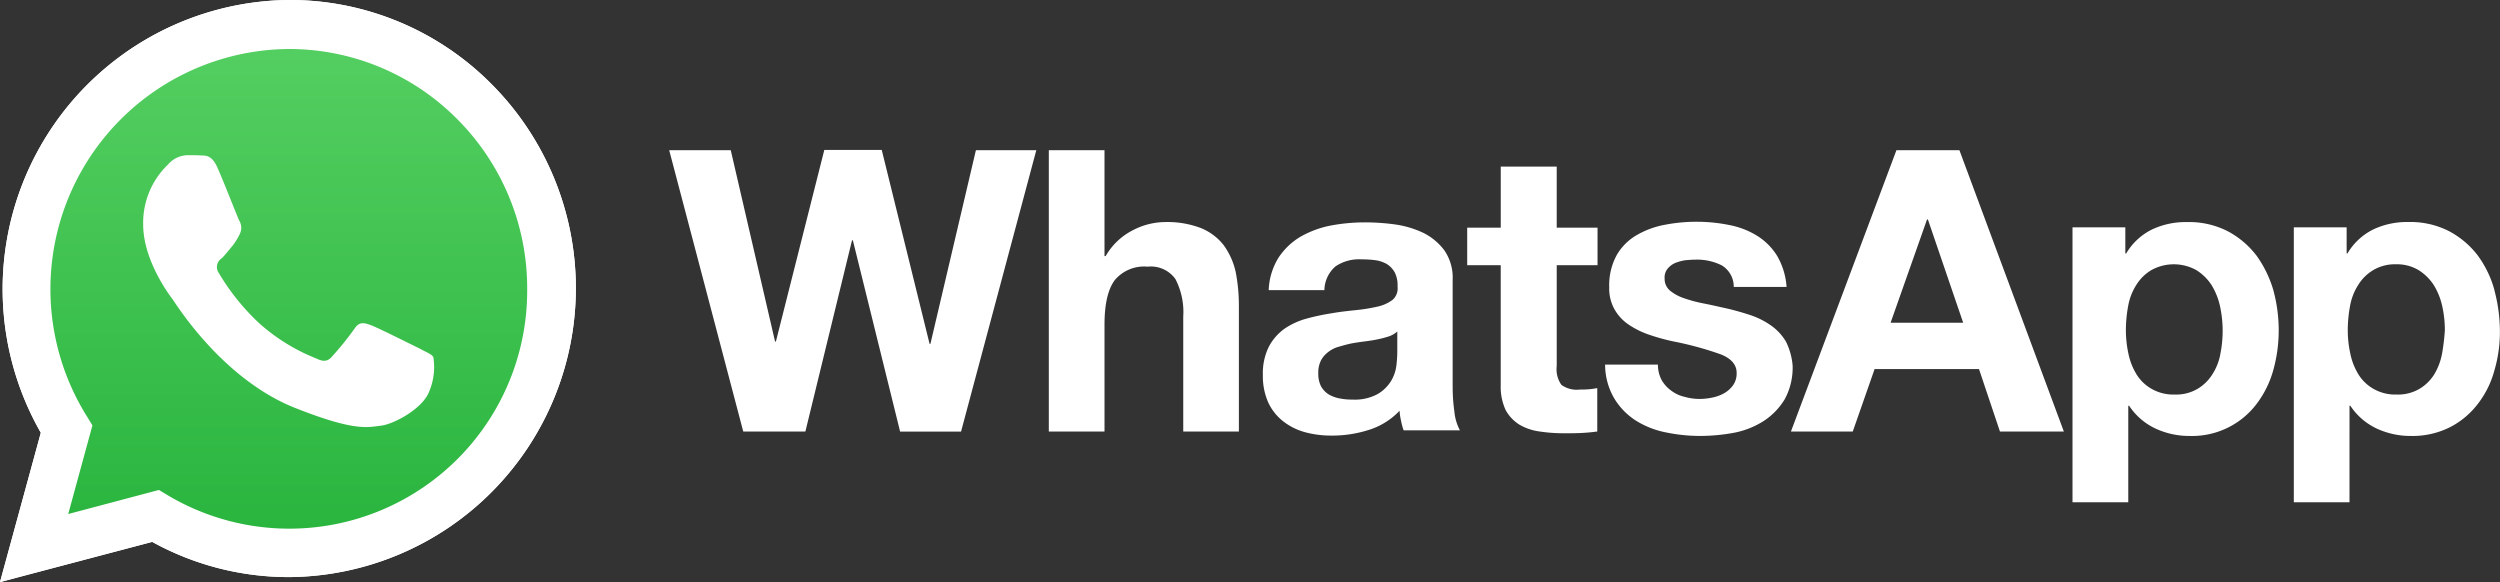 <svg xmlns="http://www.w3.org/2000/svg" xmlns:xlink="http://www.w3.org/1999/xlink" width="293.461" height="68.326" viewBox="0 0 293.461 68.326">
  <rect x="0" y="0" width="293.461" height="68.326" fill="#333333" stroke="none"/>
  <defs>
    <linearGradient id="linear-gradient" x1="0.5" x2="0.5" y2="1" gradientUnits="objectBoundingBox">
      <stop offset="0" stop-color="#57d063"/>
      <stop offset="1" stop-color="#26b33c"/>
    </linearGradient>
  </defs>
  <g id="whatsapp_logo" transform="translate(-1.267 -0.943)">
    <path id="Path_1503" data-name="Path 1503" d="M74.092,33.151h-.1L68.376,10.388H61.636L55.953,32.877h-.1l-5.2-22.456H43.427l8.694,33.027h7.291L64.888,21h.1l5.545,22.452h7.153L86.52,10.422H79.43L74.09,33.153ZM108.524,21.58a6.489,6.489,0,0,0-2.635-2,11,11,0,0,0-4.28-.723,8.267,8.267,0,0,0-3.764.963,7.677,7.677,0,0,0-3.184,3.031h-.136V10.422H87.988V43.449h6.538V30.913c0-2.446.41-4.168,1.2-5.236a4.49,4.49,0,0,1,3.868-1.584,3.533,3.533,0,0,1,3.251,1.446,8.377,8.377,0,0,1,.924,4.408v13.5H110.3V28.743a20.683,20.683,0,0,0-.376-4.028,8.465,8.465,0,0,0-1.4-3.134Zm26.868,16.531V25.678a5.663,5.663,0,0,0-.958-3.479,6.891,6.891,0,0,0-2.465-2.066,11.537,11.537,0,0,0-3.354-1,26.03,26.03,0,0,0-3.628-.24,21.838,21.838,0,0,0-3.937.378,11.678,11.678,0,0,0-3.525,1.31,7.945,7.945,0,0,0-2.566,2.445A7.738,7.738,0,0,0,113.8,26.85h6.538a3.773,3.773,0,0,1,1.3-2.789,4.932,4.932,0,0,1,3.046-.827,12.338,12.338,0,0,1,1.641.1,3.854,3.854,0,0,1,1.336.447,2.785,2.785,0,0,1,.924.965,3.366,3.366,0,0,1,.341,1.688,1.786,1.786,0,0,1-.581,1.55,4.565,4.565,0,0,1-1.746.792,20.809,20.809,0,0,1-2.534.414c-.956.1-1.915.2-2.907.378a26.994,26.994,0,0,0-2.91.62,8.757,8.757,0,0,0-2.568,1.17,6.124,6.124,0,0,0-1.848,2.1,6.988,6.988,0,0,0-.717,3.341,7.635,7.635,0,0,0,.615,3.2,6.032,6.032,0,0,0,1.712,2.2,7.237,7.237,0,0,0,2.568,1.31,11.673,11.673,0,0,0,3.182.412,14.093,14.093,0,0,0,4.312-.652A8.362,8.362,0,0,0,129.163,41a6.393,6.393,0,0,0,.171,1.17,7.148,7.148,0,0,0,.307,1.137h6.607a5.809,5.809,0,0,1-.652-2.2,20.255,20.255,0,0,1-.2-3Zm-6.5-3.926a13.844,13.844,0,0,1-.1,1.479,4.62,4.62,0,0,1-.615,1.826,4.551,4.551,0,0,1-1.576,1.55,5.625,5.625,0,0,1-2.977.654,7.141,7.141,0,0,1-1.505-.138,3.918,3.918,0,0,1-1.3-.483,2.679,2.679,0,0,1-.891-.963,3.26,3.26,0,0,1-.307-1.481,3.216,3.216,0,0,1,.307-1.515,3.006,3.006,0,0,1,.857-1,3.466,3.466,0,0,1,1.23-.62c.481-.138.96-.276,1.438-.378.514-.1,1.027-.173,1.574-.242.514-.069,1.027-.138,1.507-.24a11.97,11.97,0,0,0,1.334-.345,2.981,2.981,0,0,0,1.027-.585v2.478ZM147.577,12.35h-6.538v7.164H137.1v4.408h3.935V38.008a6.5,6.5,0,0,0,.583,2.925,4.658,4.658,0,0,0,1.641,1.723,6.424,6.424,0,0,0,2.4.792,18.82,18.82,0,0,0,2.875.2c.65,0,1.3,0,1.986-.034s1.3-.1,1.848-.171v-5.1a8.058,8.058,0,0,1-.96.138,10.26,10.26,0,0,1-1.06.035,3.065,3.065,0,0,1-2.191-.552,3.166,3.166,0,0,1-.548-2.2V23.922H152.4V19.514h-4.792V12.348h-.034Zm26.97,20.594a6.042,6.042,0,0,0-1.71-1.893,9.333,9.333,0,0,0-2.4-1.241q-1.368-.457-2.772-.792c-.924-.2-1.815-.414-2.7-.585a16.725,16.725,0,0,1-2.363-.62,5.211,5.211,0,0,1-1.677-.894,1.8,1.8,0,0,1-.65-1.448,1.611,1.611,0,0,1,.376-1.17,2.4,2.4,0,0,1,.891-.654,5.73,5.73,0,0,1,1.163-.311c.445-.034.822-.069,1.2-.069a6.5,6.5,0,0,1,3.046.656,2.91,2.91,0,0,1,1.438,2.547h6.2a8.346,8.346,0,0,0-1.131-3.684,7.317,7.317,0,0,0-2.361-2.342A9.692,9.692,0,0,0,167.84,19.2a19.06,19.06,0,0,0-3.732-.378,19.428,19.428,0,0,0-3.764.345,10.358,10.358,0,0,0-3.32,1.206,6.428,6.428,0,0,0-2.363,2.342,7.38,7.38,0,0,0-.889,3.788,4.989,4.989,0,0,0,.65,2.651,5.318,5.318,0,0,0,1.71,1.791,9.946,9.946,0,0,0,2.432,1.172,23.1,23.1,0,0,0,2.772.756,38.926,38.926,0,0,1,5.441,1.481c1.3.483,1.951,1.241,1.951,2.2a2.4,2.4,0,0,1-.41,1.446,3.347,3.347,0,0,1-1.027.932,4.759,4.759,0,0,1-1.369.516,7.4,7.4,0,0,1-1.437.171,6.431,6.431,0,0,1-1.848-.242,4.11,4.11,0,0,1-1.574-.721,3.959,3.959,0,0,1-1.131-1.241,3.782,3.782,0,0,1-.443-1.826h-6.2a7.83,7.83,0,0,0,1.094,4,7.924,7.924,0,0,0,2.534,2.582,10.39,10.39,0,0,0,3.525,1.379,19.6,19.6,0,0,0,4.039.412,21.9,21.9,0,0,0,3.969-.378,9.974,9.974,0,0,0,3.458-1.379,7.926,7.926,0,0,0,2.463-2.547A7.784,7.784,0,0,0,175.3,35.7a7.865,7.865,0,0,0-.753-2.756Zm12.938-22.523L175.1,43.449h7.257l2.566-7.336h12.254l2.463,7.336h7.5L194.879,10.422h-7.393ZM186.8,30.671l4.278-12.122h.1l4.142,12.122Zm42.919-7.919a10.3,10.3,0,0,0-3.354-2.825,9.981,9.981,0,0,0-4.826-1.068,9.224,9.224,0,0,0-4.039.861,7.252,7.252,0,0,0-3.046,2.823h-.1V19.479h-6.2V51.75H214.7V40.418h.1a7.546,7.546,0,0,0,3.046,2.653,9.417,9.417,0,0,0,4.073.894,9.5,9.5,0,0,0,7.839-3.753,11.744,11.744,0,0,0,1.951-3.928,17.3,17.3,0,0,0,.65-4.615,17.98,17.98,0,0,0-.65-4.889,13.42,13.42,0,0,0-1.986-4.03Zm-4.209,11.6a6.587,6.587,0,0,1-.96,2.411,5.115,5.115,0,0,1-1.746,1.688,4.954,4.954,0,0,1-2.668.652,5.127,5.127,0,0,1-2.67-.652,4.934,4.934,0,0,1-1.779-1.688,7.537,7.537,0,0,1-.96-2.411,13,13,0,0,1-.307-2.823,15.559,15.559,0,0,1,.274-2.86,6.76,6.76,0,0,1,.958-2.445,5.229,5.229,0,0,1,1.746-1.722,5.447,5.447,0,0,1,5.3,0,5.8,5.8,0,0,1,1.781,1.755,8.04,8.04,0,0,1,.991,2.48,13.661,13.661,0,0,1,.035,5.614Zm32.172-7.509a12.366,12.366,0,0,0-1.984-4.1,10.32,10.32,0,0,0-3.354-2.823,9.989,9.989,0,0,0-4.828-1.068,9.216,9.216,0,0,0-4.038.861,7.241,7.241,0,0,0-3.046,2.823h-.1V19.479h-6.2V51.75h6.536V40.418h.1a7.541,7.541,0,0,0,3.044,2.653,9.428,9.428,0,0,0,4.073.894,9.81,9.81,0,0,0,4.587-1.032,9.64,9.64,0,0,0,3.251-2.72,11.08,11.08,0,0,0,1.951-3.928,15.983,15.983,0,0,0,.65-4.615,18.776,18.776,0,0,0-.65-4.82Zm-6.16,7.509a7.238,7.238,0,0,1-.924,2.411,5.131,5.131,0,0,1-1.746,1.688,4.965,4.965,0,0,1-2.67.652,5.127,5.127,0,0,1-2.67-.652,4.949,4.949,0,0,1-1.779-1.688,7.535,7.535,0,0,1-.958-2.411,12.9,12.9,0,0,1-.309-2.823,15.557,15.557,0,0,1,.274-2.86,6.763,6.763,0,0,1,.96-2.445,5.223,5.223,0,0,1,1.744-1.722,5.013,5.013,0,0,1,2.705-.689,4.927,4.927,0,0,1,2.635.689,5.771,5.771,0,0,1,1.779,1.755,8,8,0,0,1,.993,2.48,13.015,13.015,0,0,1,.307,2.825A25.886,25.886,0,0,1,251.525,34.356Z" transform="translate(36.393 8.153)" fill="#fff"/>
    <path id="Path_1505" data-name="Path 1505" d="M1.267,69.269,6.059,51.74A33.94,33.94,0,0,1,35.187.943a33.342,33.342,0,0,1,23.821,9.918A33.919,33.919,0,0,1,35.22,68.684a33.2,33.2,0,0,1-16.085-4.133L1.267,69.269ZM19.923,58.455l1.027.62a27.925,27.925,0,0,0,42.2-24.211,28.1,28.1,0,0,0-8.18-19.907A27.8,27.8,0,0,0,35.185,6.695,28.186,28.186,0,0,0,11.466,49.812l.65,1.069-2.841,10.4L19.92,58.457Z" transform="translate(0 0)" fill="#fff"/>
    <path id="Path_1506" data-name="Path 1506" d="M1.892,67.539,6.513,50.6A32.713,32.713,0,0,1,34.647,1.59,32.587,32.587,0,0,1,67.163,34.271,32.631,32.631,0,0,1,34.681,66.954a32.248,32.248,0,0,1-15.539-3.995l-17.25,4.58Z" transform="translate(0.54 0.559)" fill="url(#linear-gradient)"/>
    <path id="Path_1508" data-name="Path 1508" d="M1.267,69.269,6.059,51.74A33.94,33.94,0,0,1,35.187.943a33.342,33.342,0,0,1,23.821,9.918A33.919,33.919,0,0,1,35.22,68.684a33.2,33.2,0,0,1-16.085-4.133L1.267,69.269ZM19.923,58.455l1.027.62a27.925,27.925,0,0,0,42.2-24.211,28.1,28.1,0,0,0-8.18-19.907A27.8,27.8,0,0,0,35.185,6.695,28.186,28.186,0,0,0,11.466,49.812l.65,1.069-2.841,10.4L19.92,58.457Z" transform="translate(0 0)" fill="#fff"/>
    <path id="Path_1509" data-name="Path 1509" d="M49.021,29.759h0Z" transform="translate(6.359 24.875)"/>
    <path id="Path_1510" data-name="Path 1510" d="M19.014,12.2c-.615-1.412-1.3-1.446-1.882-1.446-.514-.035-1.062-.035-1.643-.035a3.115,3.115,0,0,0-2.258,1.068,9.478,9.478,0,0,0-2.944,7.062c0,4.166,3.013,8.2,3.423,8.746s5.819,9.368,14.375,12.778c7.119,2.823,8.558,2.273,10.1,2.1s4.962-2.031,5.681-4.03a7.3,7.3,0,0,0,.479-4.028c-.2-.345-.788-.552-1.61-1-.855-.414-4.962-2.478-5.75-2.756s-1.334-.414-1.882.414a35.474,35.474,0,0,1-2.67,3.305c-.479.552-.991.62-1.813.207a22.329,22.329,0,0,1-6.778-4.2,26.756,26.756,0,0,1-4.688-5.854,1.217,1.217,0,0,1,.376-1.722c.376-.378.857-1,1.267-1.481a7.485,7.485,0,0,0,.855-1.412,1.6,1.6,0,0,0-.069-1.479c-.2-.38-1.815-4.546-2.568-6.234Z" transform="translate(7.786 8.44)" fill="#fff" fill-rule="evenodd"/>
  </g>
</svg>
